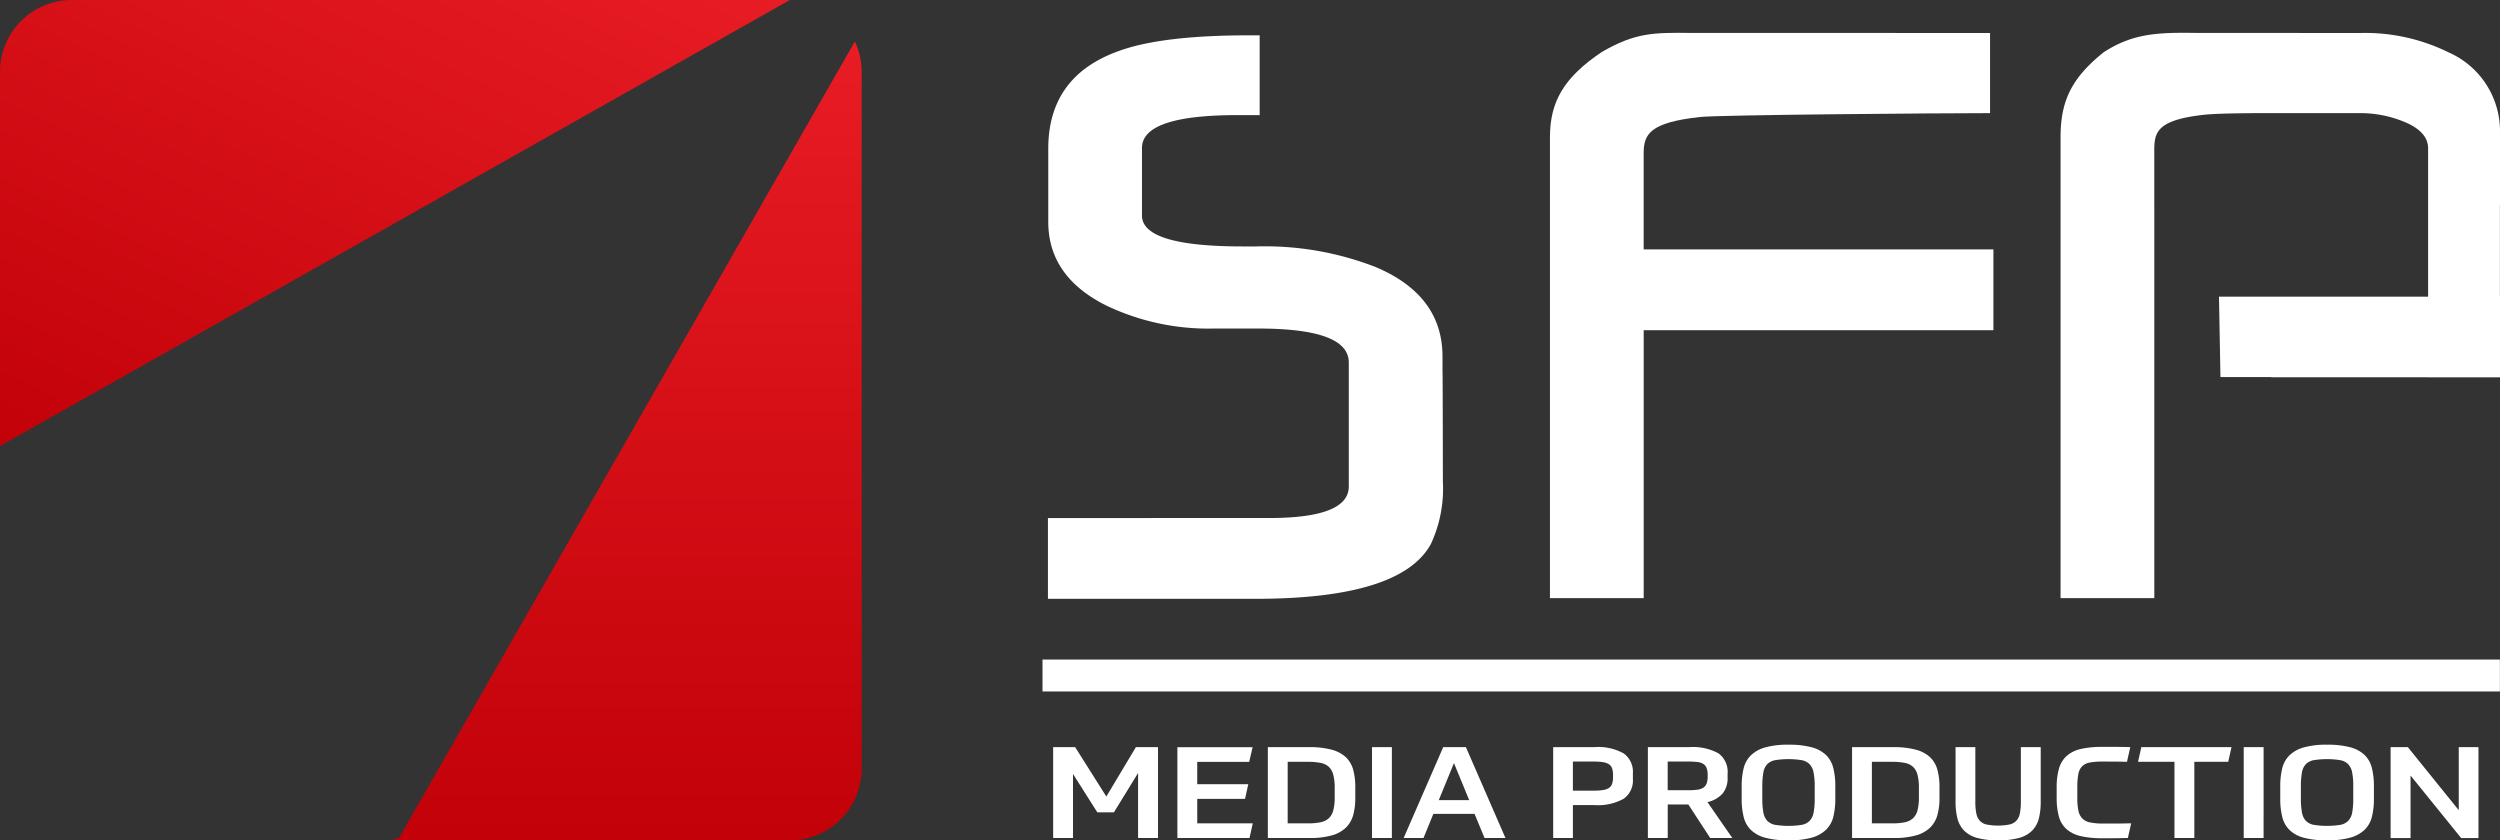 <svg id="logo" xmlns="http://www.w3.org/2000/svg" xmlns:xlink="http://www.w3.org/1999/xlink" viewBox="0 0 235.009 79"><rect x="0" y="0" width="235.009" height="79" fill="#333333" stroke="none"/><defs><linearGradient id="Безымянный_градиент_6" x1="44.761" y1="-13.751" x2="15.439" y2="49.131" gradientUnits="userSpaceOnUse"><stop offset="0" stop-color="#e81c24"/><stop offset="1" stop-color="#c20108"/></linearGradient><linearGradient id="Безымянный_градиент_6-2" x1="58.855" y1="3.897" x2="58.855" y2="79" xlink:href="#Безымянный_градиент_6"/></defs><title>logo_белый</title><path id="MEDIA_PRODUCTION" data-name="MEDIA PRODUCTION" d="M108.855,78.777V70.233h-2.077L104,74.877l-2.932-4.644H99v8.544h1.866V72.753l2.287,3.612h1.558l2.273-3.7v6.108h1.867Zm1.824-8.544v8.544h6.778l0.308-1.38h-5.22v-2.3h4.491l0.308-1.38h-4.8v-2.1h4.884l0.322-1.38h-7.072Zm8.5,8.544h3.888a7.724,7.724,0,0,0,2.1-.24,3.132,3.132,0,0,0,1.334-.72,2.633,2.633,0,0,0,.7-1.182,5.894,5.894,0,0,0,.2-1.638V74a6.01,6.01,0,0,0-.2-1.656,2.551,2.551,0,0,0-.7-1.176,3.158,3.158,0,0,0-1.341-.7,8.063,8.063,0,0,0-2.119-.234h-3.859v8.544Zm1.867-7.164h1.908a6.142,6.142,0,0,1,1.172.1,1.583,1.583,0,0,1,.779.366,1.557,1.557,0,0,1,.428.75,4.731,4.731,0,0,1,.133,1.236v0.876a4.73,4.73,0,0,1-.133,1.236,1.556,1.556,0,0,1-.428.75,1.622,1.622,0,0,1-.779.372,5.775,5.775,0,0,1-1.172.1h-1.908V71.613Zm7.928-1.38v8.544h1.867V70.233h-1.867Zm10.581,8.544h1.964L137.8,70.233h-2.133l-3.719,8.544h1.866l0.926-2.268h3.874Zm-2.877-7.044,1.431,3.48H135.25Zm13.2,3.948a4.973,4.973,0,0,0,2.75-.594,2.1,2.1,0,0,0,.87-1.866V72.693a2.133,2.133,0,0,0-.842-1.854,4.873,4.873,0,0,0-2.778-.606h-3.873v8.544h1.852v-3.1h2.021v0.004Zm1.754-2.64a1.956,1.956,0,0,1-.091.648,0.751,0.751,0,0,1-.309.39,1.466,1.466,0,0,1-.562.192,5.593,5.593,0,0,1-.848.054h-1.965V71.589h1.965a5.593,5.593,0,0,1,.848.054,1.469,1.469,0,0,1,.562.192,0.752,0.752,0,0,1,.309.39,1.956,1.956,0,0,1,.091.648v0.168Zm9.135,5.736h2.077L160.508,75.4a2.676,2.676,0,0,0,1.418-.8,2.246,2.246,0,0,0,.474-1.5V72.74a2.153,2.153,0,0,0-.863-1.926,5.022,5.022,0,0,0-2.744-.582h-3.887v8.544h1.867V75.621h1.936Zm-0.239-5.808a1.974,1.974,0,0,1-.091.66,0.807,0.807,0,0,1-.295.4,1.283,1.283,0,0,1-.547.2,5.6,5.6,0,0,1-.849.054h-1.978V71.589h1.978a6.299,6.299,0,0,1,.849.048,1.233,1.233,0,0,1,.547.192,0.807,0.807,0,0,1,.295.4,1.975,1.975,0,0,1,.091.66v0.08Zm6.357,4.572a1.4,1.4,0,0,1-.751-0.378,1.527,1.527,0,0,1-.372-0.792,7.299,7.299,0,0,1-.1-1.326V73.953a7.387,7.387,0,0,1,.1-1.338,1.493,1.493,0,0,1,.372-0.786,1.426,1.426,0,0,1,.751-0.372,7.992,7.992,0,0,1,2.47,0,1.4,1.4,0,0,1,.75.378,1.558,1.558,0,0,1,.379.792,6.711,6.711,0,0,1,.106,1.326v1.092a6.788,6.788,0,0,1-.106,1.338,1.519,1.519,0,0,1-.379.786,1.416,1.416,0,0,1-.75.372,7.992,7.992,0,0,1-2.462,0h-0.008Zm3.438,1.194a3.139,3.139,0,0,0,1.347-.75,2.581,2.581,0,0,0,.674-1.224,7.01,7.01,0,0,0,.182-1.68V73.917a6.987,6.987,0,0,0-.189-1.722,2.565,2.565,0,0,0-.688-1.224,3.1,3.1,0,0,0-1.354-.726,8.238,8.238,0,0,0-2.175-.24,7.734,7.734,0,0,0-2.2.258,3.146,3.146,0,0,0-1.34.75,2.574,2.574,0,0,0-.674,1.224,6.962,6.962,0,0,0-.182,1.68v1.164a6.986,6.986,0,0,0,.189,1.722,2.549,2.549,0,0,0,.688,1.224,3.091,3.091,0,0,0,1.347.726,8.15,8.15,0,0,0,2.168.24,7.812,7.812,0,0,0,2.215-.258h-0.008Zm3.775,0.042h3.887a7.732,7.732,0,0,0,2.1-.24,3.128,3.128,0,0,0,1.333-.72,2.615,2.615,0,0,0,.7-1.182,5.894,5.894,0,0,0,.2-1.638V74a6.01,6.01,0,0,0-.2-1.656,2.534,2.534,0,0,0-.7-1.176,3.154,3.154,0,0,0-1.34-.7,8.073,8.073,0,0,0-2.119-.234H174.1v8.544Zm1.866-7.164h1.908a6.135,6.135,0,0,1,1.172.1,1.579,1.579,0,0,1,.779.366,1.549,1.549,0,0,1,.428.75,4.731,4.731,0,0,1,.133,1.236v0.876a4.73,4.73,0,0,1-.133,1.236,1.548,1.548,0,0,1-.428.75,1.618,1.618,0,0,1-.779.372,5.769,5.769,0,0,1-1.172.1h-1.908V71.613Zm13.843,7.152a2.742,2.742,0,0,0,1.228-.69,2.5,2.5,0,0,0,.625-1.14,6.383,6.383,0,0,0,.175-1.578V70.233h-1.866v5.124a5.475,5.475,0,0,1-.092,1.1,1.419,1.419,0,0,1-.329.69,1.281,1.281,0,0,1-.66.36,5.663,5.663,0,0,1-2.14,0,1.233,1.233,0,0,1-.645-0.36,1.459,1.459,0,0,1-.323-0.69,5.485,5.485,0,0,1-.091-1.1V70.233H183.83v5.124a6.333,6.333,0,0,0,.176,1.578,2.5,2.5,0,0,0,.624,1.14,2.743,2.743,0,0,0,1.221.69,7.141,7.141,0,0,0,1.979.228,7.218,7.218,0,0,0,1.985-.228h-0.008Zm9.037-7.17c0.416,0,.784.01,1.1,0.018l0.309-1.38q-0.941-.024-1.537-0.024h-1.074a8.995,8.995,0,0,0-2.013.192,3.024,3.024,0,0,0-1.333.642,2.512,2.512,0,0,0-.737,1.182,6.25,6.25,0,0,0-.225,1.812v0.924a6.612,6.612,0,0,0,.211,1.8,2.441,2.441,0,0,0,.716,1.182,3.065,3.065,0,0,0,1.333.654,8.786,8.786,0,0,0,2.063.2h0.961q0.582,0,1.41-.024l0.309-1.38q-0.477.012-.849,0.018t-0.688.006h-1.087a6.251,6.251,0,0,1-1.214-.1,1.44,1.44,0,0,1-.744-0.366,1.467,1.467,0,0,1-.379-0.75,5.958,5.958,0,0,1-.1-1.236V74.037a6.906,6.906,0,0,1,.091-1.248,1.413,1.413,0,0,1,.358-0.75,1.365,1.365,0,0,1,.737-0.36,6.759,6.759,0,0,1,1.228-.09q0.538,0,1.162.006h-0.008Zm2.449-1.362-0.309,1.38h3.424v7.164h1.867V71.613h3.185l0.309-1.38h-8.476Zm9.626,0v8.544h1.867V70.233h-1.867Zm6.595,7.308a1.394,1.394,0,0,1-.75-0.378,1.512,1.512,0,0,1-.372-0.792,7.21,7.21,0,0,1-.1-1.326V73.953a7.3,7.3,0,0,1,.1-1.338,1.478,1.478,0,0,1,.372-0.786,1.419,1.419,0,0,1,.75-0.372,7.992,7.992,0,0,1,2.47,0,1.4,1.4,0,0,1,.751.378,1.566,1.566,0,0,1,.379.792,6.799,6.799,0,0,1,.1,1.326v1.092a6.876,6.876,0,0,1-.1,1.338,1.527,1.527,0,0,1-.379.786,1.419,1.419,0,0,1-.751.372,7.992,7.992,0,0,1-2.462,0h-0.008Zm3.438,1.194a3.149,3.149,0,0,0,1.348-.75,2.579,2.579,0,0,0,.673-1.224,6.956,6.956,0,0,0,.183-1.68V73.917a6.984,6.984,0,0,0-.19-1.722,2.564,2.564,0,0,0-.687-1.224,3.1,3.1,0,0,0-1.355-.726,8.227,8.227,0,0,0-2.175-.24,7.734,7.734,0,0,0-2.2.258,3.146,3.146,0,0,0-1.34.75,2.574,2.574,0,0,0-.674,1.224,7.012,7.012,0,0,0-.182,1.68v1.164a6.934,6.934,0,0,0,.19,1.722,2.555,2.555,0,0,0,.687,1.224,3.091,3.091,0,0,0,1.347.726,8.155,8.155,0,0,0,2.168.24,7.807,7.807,0,0,0,2.215-.258h-0.008Zm3.775-8.5v8.544H226.6V72.9l4.757,5.88h1.627V70.233h-1.852v5.928l-4.785-5.928h-1.614Z" style="fill:#fff"/><rect id="Прямоугольник_1" data-name="Прямоугольник 1" x="98" y="62" width="137" height="3" style="fill:#fff"/><path id="F" d="M187.385,23.447H154.51V14.416c0-1.791.553-2.895,5.282-3.416,1.813-.208,22.78-0.365,27.28-0.365V3.1L159,3.097c-3.63-.052-5.312-0.004-8.406,1.778C147,7.281,145.7,9.562,145.7,12.916V56.228h8.813V31.041h32.875V23.447h-0.003Z" style="fill:#fff"/><path id="S" d="M135.6,34.885V33.51q0-5.749-6.281-8.406A28.73,28.73,0,0,0,118.1,23.166h-1.281q-9.468,0-9.469-2.906V13.916q0-3.094,8.969-3.094h2.094v-7.5h-1.031q-8.25,0-12.282,1.5Q98.541,7.2,98.541,13.978v6.875q0,5.156,5.469,7.875a22.23,22.23,0,0,0,10.062,2.156h4.219q8.5,0,8.5,3.188V45.728q0,2.969-7.5,2.969H98.51v7.594h19.5q13.687,0,16.5-5.156a12.348,12.348,0,0,0,1.125-5.875c0-.291-0.011-9.75-0.032-10.375H135.6Z" style="fill:#fff"/><path d="M235,27.885V19.279h0.009V12.51h-0.002a8.085,8.085,0,0,0-4.846-7.594A17.73,17.73,0,0,0,221.939,3.1h-2.867l-12.489-.004c-3.63-.052-6.042-0.004-8.833,1.821C194.667,7.383,193.7,9.562,193.7,12.916V56.228h8.813V19.447H202.51V14.416c0-1.791-.072-3.103,4.657-3.624,0.915-.105,2.796-0.144,5.012-0.157H221.983a10.713,10.713,0,0,1,3.689.688q2.578,0.938,2.579,2.625V27.885H208.593L208.73,35.447h4.77v0.015h14.751v0.006H235V35.462h0.009V27.885H235Z" style="fill:#fff"/><path d="M74.25,0H6.75A6.75,6.75,0,0,0,0,6.75V41.931Z" style="fill:url(#Безымянный_градиент_6)"/><path d="M37.5,78.777L36.71,79H74.25A6.75,6.75,0,0,0,81,72.25V6.75a6.712,6.712,0,0,0-.639-2.853Z" style="fill:url(#Безымянный_градиент_6-2)"/></svg>